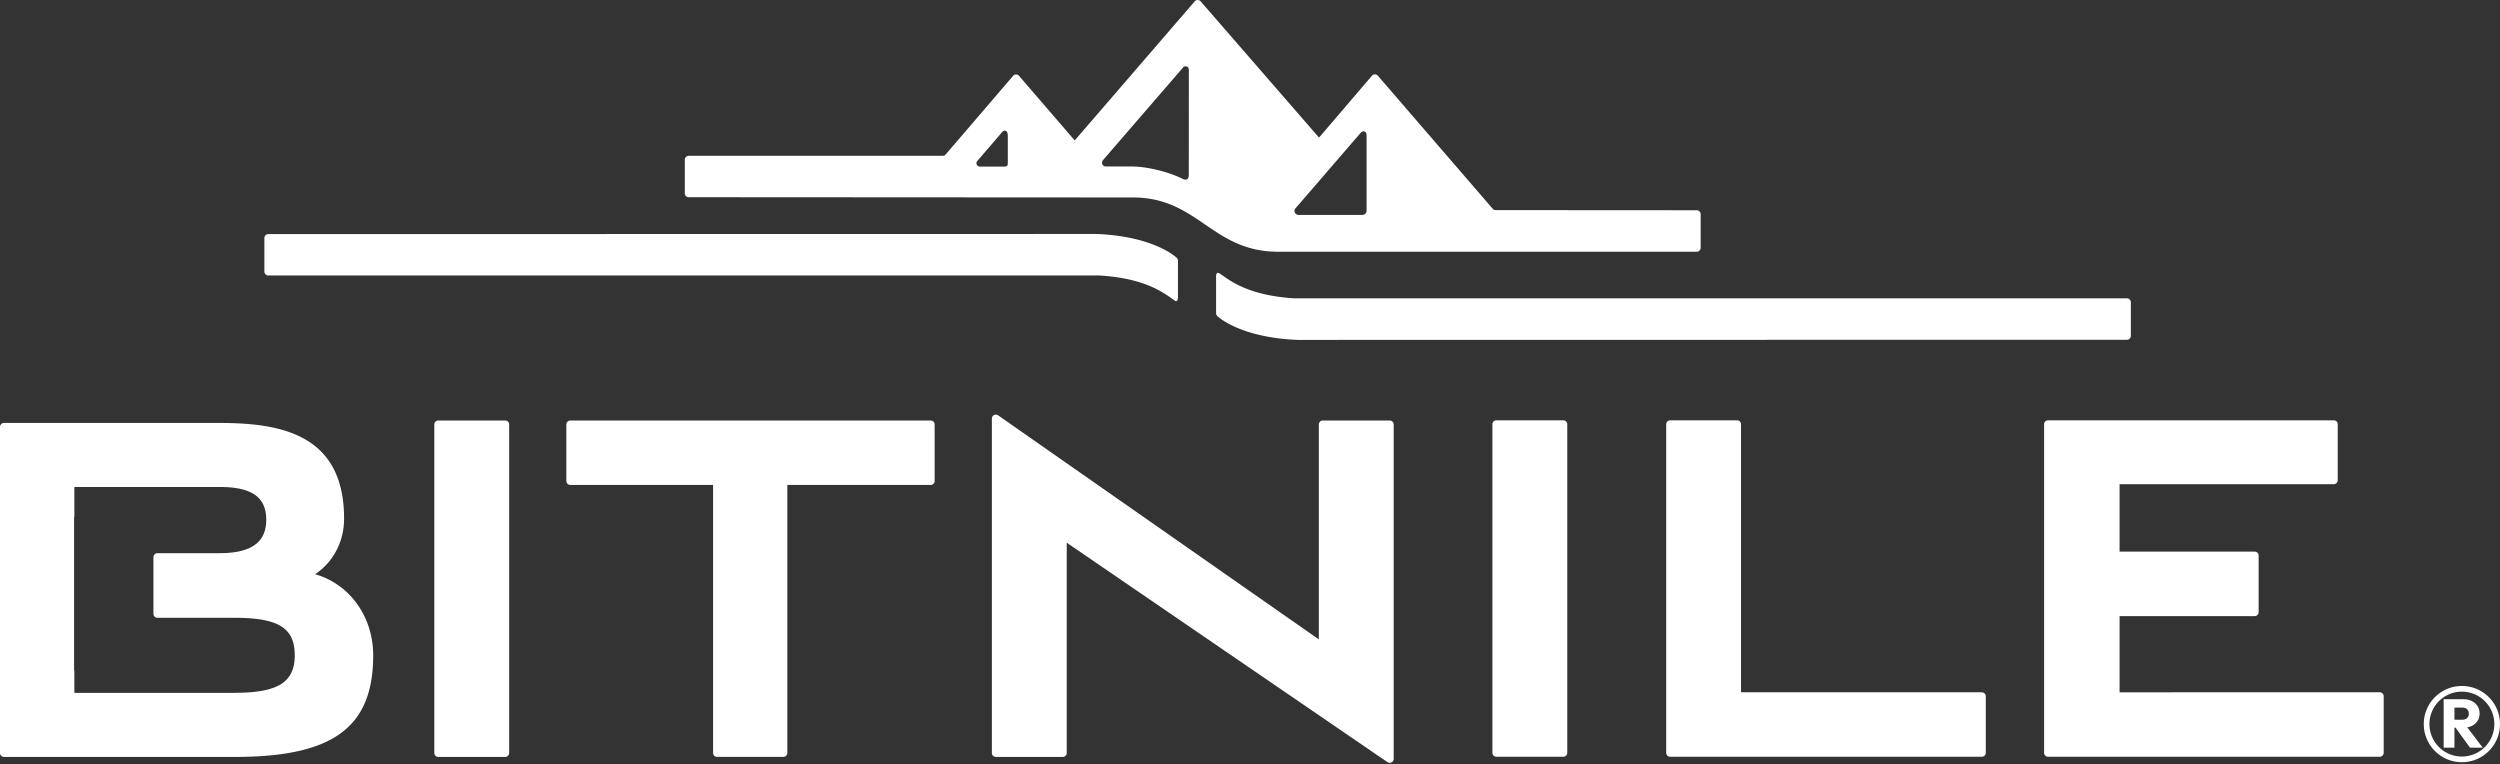 <svg xmlns="http://www.w3.org/2000/svg" width="1148" height="351" fill="none"><rect width="100%" height="100%" fill="#333333" stroke="none"/><path fill="#fff" d="M559.97 125.545c-1.1-.78-1.54.29-1.54 1.19v16c0 1.48-.17 1.86 1.13 2.9 3.68 2.99 14.68 9.58 36.34 10.45l380.77-.06c1.01 0 1.82-.81 1.82-1.83v-15.36c0-1.02-.81-1.83-1.82-1.83H594.59c-21.14-1.25-29.65-7.99-34.58-11.5m-243.64-34.95 203.81.12c30.12 0 36.28 24.92 66.78 24.92h192.17c1.01 0 1.82-.81 1.82-1.83v-15.39c0-1.02-.81-1.83-1.82-1.83l-91.77-.06c-1.04 0-1.3-.06-1.48-.23-.26-.26-.55-.55-.72-.73l-52.44-60.75c-.67-.75-1.82-.84-2.58-.17l-24.44 28.58L551.34.625c-.67-.76-1.82-.84-2.58-.17l-55.25 64.03-25.57-29.65c-.67-.76-1.83-.84-2.58-.17l-30.78 35.89c-.26.26-.52.52-.87.9-.09 0-.35.09-1.36.09H316.29c-1.01 0-1.83.81-1.83 1.8v15.39c0 1.02.81 1.83 1.83 1.83m278.66 5.04 29.74-34.47.09-.09c1.45-1.45 2.75-.58 2.75 1.16v34.67c0 .55-.29 1.02-.7 1.36-.32.26-.7.44-1.13.46h-29.45c-1.01-.03-1.83-.84-1.83-1.86 0-.46.2-.87.49-1.19m-88.34-22.19s36.43-42.17 36.52-42.25c.29-.44.72-.75 1.27-.75.9 0 1.56.49 1.56 1.83l-.03 47.86c0 1.97-.67 2.35-1.62 2.35-.35 0-1.01-.26-1.01-.26-6.78-3.48-17.03-5.78-23.31-5.78h-12.13c-.98 0-1.77-.78-1.77-1.74 0-.49.2-.96.55-1.28m-57.78.45.14-.17 10.66-12.4s.87-1.28 1.62-1.28c.75 0 1.54.17 1.54 2.56v12.52c0 .75-.4 1.39-1.48 1.39 0 0-11.38.03-11.38 0-1.13-.03-2.2-1.39-1.07-2.67m-325.6 52.67H504.8c21.14 1.25 29.65 7.99 34.58 11.5 1.1.78 1.53-.29 1.53-1.22v-16c0-1.48.17-1.86-1.13-2.9-3.68-2.99-14.68-9.58-36.34-10.45l-380.22.06c-1.01 0-1.82.81-1.82 1.83v15.36c0 1.02.81 1.83 1.82 1.83m594.65 66.49h-30.73c-1.01 0-1.82.81-1.82 1.83v150.83c0 1.02.81 1.83 1.82 1.83h30.73c1.01 0 1.82-.81 1.82-1.83v-150.83c0-1.02-.81-1.83-1.82-1.83Zm192.17 124.88H799.48v-123.04c0-1.02-.81-1.83-1.82-1.83h-30.72c-1.01 0-1.82.81-1.82 1.83v150.83c0 1.02.81 1.83 1.82 1.83h143.11c1.01 0 1.82-.81 1.82-1.83v-25.93c0-1.02-.81-1.83-1.82-1.83m182.72-.01H973.31v-34.99h62.03c1.02 0 1.83-.81 1.83-1.83v-25.96c0-1.02-.81-1.83-1.83-1.83h-62.03v-30.96h98.35c1.01 0 1.82-.81 1.82-1.83v-25.67c0-1.02-.81-1.83-1.82-1.83H940.48c-1.01 0-1.83.81-1.83 1.83v150.83c0 1.02.81 1.83 1.83 1.83h152.29c1.01 0 1.82-.81 1.82-1.83v-25.93c0-1.02-.81-1.83-1.82-1.83Zm-948.09-54.21c7.18-4.73 13.32-13.65 13.32-25.53 0-38.71-28.9-43.94-57.19-43.94H1.82c-1.01 0-1.82.81-1.82 1.83v149.7c0 1.02.81 1.83 1.82 1.83h105.93c45.17 0 63.62-13.5 63.62-46.64 0-17.92-10.95-32.82-26.7-37.26l.01.01Zm-36.93 54.48H34.14v-9.79c0-.2-.03-.41-.12-.61v-70.28c.09-.2.12-.41.12-.64v-13.24h66.66c14.83 0 21.46 4.65 21.46 15.07s-7.01 15.33-21.46 15.33H72.28c-1.01 0-1.82.81-1.82 1.83v26.02c0 1.02.81 1.83 1.82 1.83h35.47c20.12 0 27.6 4.67 27.6 17.22 0 12.55-7.99 17.22-27.6 17.22m124.23-125.04h-30.72c-1.01 0-1.82.81-1.82 1.83v150.83c0 1.02.81 1.83 1.82 1.83h30.72c1.01 0 1.83-.81 1.83-1.83v-150.83c0-1.02-.81-1.83-1.83-1.83Zm195.41 0h-165.5c-1.01 0-1.82.81-1.82 1.83v25.93c0 1.02.81 1.83 1.82 1.83h65.56v123.04c0 1.02.81 1.83 1.82 1.83h30.46c1.01 0 1.82-.81 1.82-1.83v-123.04h65.82c1.01 0 1.82-.81 1.82-1.83v-25.93c0-1.02-.81-1.83-1.82-1.83h.02Zm210.76 0h-30.72c-1.01 0-1.82.81-1.82 1.83v98.68l-147.28-102.89c-.55-.38-1.27-.43-1.88-.12-.61.32-.98.96-.98 1.63v153.53c0 1.02.81 1.83 1.82 1.83h30.73c1.01 0 1.82-.81 1.82-1.83v-96.56l147.28 100.77c.32.2.67.32 1.04.32a1.813 1.813 0 0 0 1.82-1.83v-153.53c0-1.02-.81-1.83-1.82-1.83h-.01ZM1130.5 315c9.66 0 17.5 7.835 17.5 17.5s-7.84 17.5-17.5 17.5-17.5-7.835-17.5-17.5 7.84-17.5 17.5-17.5Zm0 2.6c-8.23 0-14.9 6.671-14.9 14.9s6.67 14.9 14.9 14.9 14.9-6.671 14.9-14.9-6.67-14.9-14.9-14.9Zm.7 3.487c1.47 0 2.76.284 3.87.851 1.12.545 1.99 1.312 2.62 2.298.63.987.94 2.121.94 3.402 0 1.301-.31 2.446-.94 3.432-.63.966-1.51 1.722-2.65 2.268-.63.305-1.33.521-2.08.655l7.12 9.328h-5.86l-6.63-9.164h-.51v9.164h-4.95v-22.234h9.07Zm-4.12 9.417h3.52c.99 0 1.75-.252 2.27-.756.55-.504.82-1.186.82-2.047 0-.798-.26-1.459-.79-1.984-.52-.525-1.28-.787-2.27-.787h-3.55v5.574Z"/></svg>